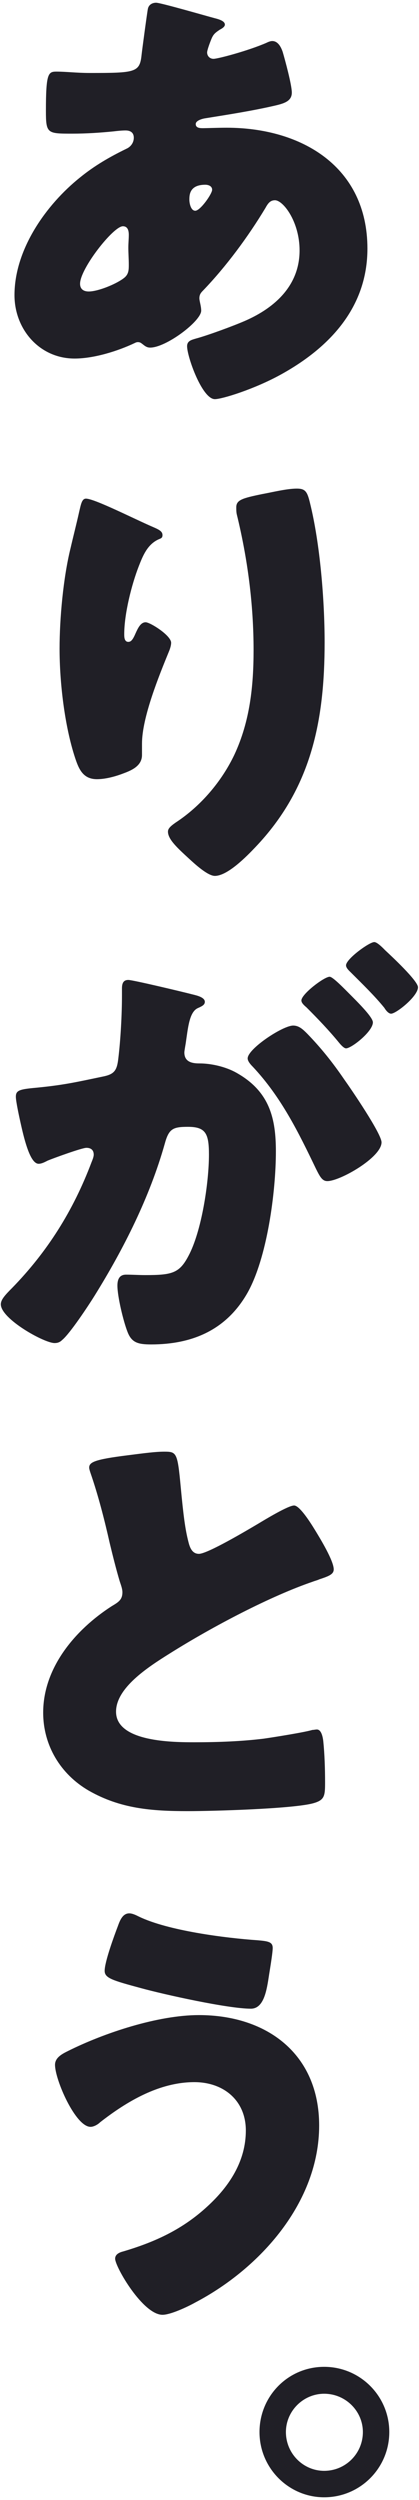 <svg 
 xmlns="http://www.w3.org/2000/svg"
 xmlns:xlink="http://www.w3.org/1999/xlink"
 width="138px" height="822px">
<path fill-rule="evenodd"  fill="rgb(32, 31, 38)"
 d="M128.815,333.296 C127.915,333.296 127.015,332.096 126.565,331.346 C123.265,327.297 119.365,323.547 115.615,319.797 C115.016,319.197 113.966,318.297 113.966,317.397 C113.966,315.297 121.615,309.747 123.265,309.747 C124.315,309.747 126.415,311.997 126.865,312.447 C128.965,314.397 137.665,322.497 137.665,324.597 C137.665,327.597 130.465,333.296 128.815,333.296 ZM92.516,123.140 C83.817,127.940 73.167,131.239 70.767,131.239 C66.567,131.239 61.618,117.290 61.618,113.840 C61.618,112.040 63.118,111.740 64.618,111.290 C68.517,110.240 77.067,107.090 80.817,105.440 C90.716,101.091 98.666,93.741 98.666,82.341 C98.666,72.892 93.266,65.842 90.566,65.842 C89.067,65.842 88.317,66.742 87.417,68.392 C81.717,77.842 74.517,87.591 66.867,95.541 C66.117,96.291 65.667,96.891 65.667,98.091 C65.667,98.991 66.267,100.641 66.267,102.141 C66.267,105.590 54.718,114.290 49.468,114.290 C48.418,114.290 47.818,113.840 47.068,113.240 C46.468,112.790 46.168,112.490 45.418,112.490 C44.968,112.490 44.668,112.640 44.368,112.790 C38.669,115.490 30.869,117.890 24.569,117.890 C13.020,117.890 4.770,108.290 4.770,97.041 C4.770,82.041 15.120,67.342 26.369,58.342 C31.169,54.443 36.119,51.593 41.668,48.893 C43.018,48.293 44.068,46.943 44.068,45.293 C44.068,43.643 43.018,42.893 41.368,42.893 C40.168,42.893 38.669,43.043 37.469,43.193 C32.969,43.643 28.469,43.943 23.819,43.943 C15.570,43.943 15.120,43.943 15.120,36.443 C15.120,24.144 15.870,23.544 18.569,23.544 C21.719,23.544 25.319,23.994 29.519,23.994 C44.518,23.994 46.018,23.844 46.618,18.144 C46.768,16.644 48.568,3.295 48.718,2.845 C49.018,1.495 50.218,0.895 51.418,0.895 C52.918,0.895 67.917,5.245 70.767,5.994 C72.567,6.444 74.067,7.044 74.067,8.094 C74.067,8.844 73.017,9.444 72.417,9.744 C70.617,10.944 70.167,11.394 69.417,13.344 C69.117,14.094 68.217,16.494 68.217,17.244 C68.217,18.444 69.117,19.344 70.317,19.344 C71.817,19.344 81.867,16.644 87.717,14.094 C88.317,13.794 89.067,13.494 89.667,13.494 C91.466,13.494 92.516,15.294 93.116,17.094 C93.866,19.644 96.116,27.894 96.116,30.443 C96.116,33.293 93.566,34.043 90.266,34.793 C83.067,36.443 75.417,37.643 67.917,38.843 C66.717,38.993 64.468,39.593 64.468,40.793 C64.468,42.143 65.968,42.143 66.867,42.143 C68.067,42.143 71.667,41.993 74.667,41.993 C99.266,41.993 121.015,54.743 121.015,81.741 C121.015,101.091 108.566,114.290 92.516,123.140 ZM42.418,77.242 C42.418,75.892 42.118,74.392 40.469,74.392 C37.319,74.392 26.369,88.341 26.369,93.291 C26.369,95.091 27.569,95.841 29.219,95.841 C32.369,95.841 38.519,93.291 40.918,91.341 C42.418,90.141 42.418,88.641 42.418,86.991 C42.418,85.191 42.268,83.241 42.268,81.441 C42.268,79.941 42.418,78.592 42.418,77.242 ZM67.617,60.742 C62.368,60.742 62.368,64.192 62.368,65.692 C62.368,66.742 62.818,69.292 64.318,69.292 C65.968,69.292 69.867,63.742 69.867,62.392 C69.867,61.192 68.667,60.742 67.617,60.742 ZM30.869,379.645 C30.869,378.145 29.969,377.395 28.469,377.395 C26.969,377.395 17.519,380.844 15.719,381.594 C14.820,382.044 13.770,382.644 12.720,382.644 C10.320,382.644 8.520,376.795 7.170,370.945 C6.270,367.045 5.220,362.095 5.220,360.595 C5.220,358.645 6.270,358.195 10.770,357.745 C20.519,356.845 24.419,355.945 33.719,353.996 C37.619,353.246 38.519,352.046 38.969,347.996 C39.719,341.846 40.168,333.596 40.168,327.297 L40.168,325.047 C40.168,323.547 40.469,322.197 42.268,322.197 C43.768,322.197 60.718,326.247 63.568,326.997 C64.768,327.297 67.467,327.897 67.467,329.397 C67.467,330.447 66.417,330.897 65.068,331.496 C62.668,332.696 62.068,336.746 61.468,340.946 L61.168,343.046 C61.018,343.946 60.718,345.596 60.718,346.046 C60.718,349.496 63.868,349.646 65.818,349.646 C69.117,349.646 74.217,350.546 78.267,352.946 C88.917,359.095 90.866,367.945 90.866,378.595 C90.866,391.794 88.017,413.693 81.417,425.243 C74.517,437.242 63.418,442.042 49.768,442.042 C45.418,442.042 43.318,441.442 41.969,437.842 C40.619,434.392 38.669,426.293 38.669,422.693 C38.669,420.743 39.269,419.093 41.518,419.093 C43.618,419.093 45.718,419.243 47.818,419.243 C56.668,419.243 59.068,418.643 62.068,412.943 C66.417,404.844 68.817,388.794 68.817,379.645 C68.817,372.745 67.767,370.495 61.918,370.495 C56.968,370.495 55.618,371.095 54.268,376.045 C49.318,393.594 40.769,410.543 31.169,425.993 C29.219,429.143 23.069,438.442 20.519,440.542 C19.769,441.292 19.019,441.592 17.969,441.592 C14.520,441.592 0.270,433.642 0.270,428.843 C0.270,427.343 1.620,425.843 4.020,423.443 C15.570,411.593 24.119,398.094 30.119,382.194 C30.419,381.444 30.869,380.395 30.869,379.645 ZM36.719,528.145 C38.969,526.795 40.318,526.045 40.318,523.495 C40.318,522.445 39.869,521.245 39.419,519.895 C38.219,515.845 37.169,511.646 36.119,507.296 C34.469,499.946 32.369,491.696 29.819,484.347 C29.669,483.897 29.369,482.997 29.369,482.547 C29.369,480.747 31.169,479.847 41.969,478.497 C47.818,477.747 51.268,477.297 54.118,477.297 C58.168,477.297 58.468,477.597 59.518,488.846 C60.418,498.446 61.018,502.946 62.068,506.996 C62.518,508.796 63.268,510.896 65.517,510.896 C68.367,510.896 81.717,502.946 85.017,500.996 C87.267,499.646 94.916,494.996 96.866,494.996 C98.516,494.996 101.666,499.646 103.766,503.096 C105.416,505.796 109.916,513.145 109.916,515.995 C109.916,517.645 108.266,518.245 105.116,519.295 C104.516,519.595 103.766,519.745 103.016,520.045 C89.366,524.695 70.317,534.595 55.768,543.744 C48.568,548.244 38.219,554.994 38.219,562.793 C38.219,572.843 57.268,572.843 64.167,572.843 C71.817,572.843 79.767,572.543 86.967,571.643 C90.116,571.193 100.466,569.543 102.866,568.793 C103.316,568.793 103.916,568.643 104.366,568.643 C105.866,568.643 106.316,571.193 106.466,572.393 C106.916,576.743 107.066,581.693 107.066,586.042 C107.066,590.542 106.916,591.892 103.016,592.942 C96.116,594.742 70.167,595.492 61.918,595.492 C50.068,595.492 39.719,594.742 29.219,588.742 C19.919,583.343 14.220,573.893 14.220,563.093 C14.220,548.244 24.869,535.794 36.719,528.145 ZM82.617,660.446 C75.117,660.446 54.118,655.796 46.468,653.696 C37.019,651.146 34.469,650.396 34.469,647.996 C34.469,644.996 37.619,636.447 38.819,633.297 C39.419,631.647 40.318,629.097 42.568,629.097 C43.618,629.097 44.818,629.697 45.718,630.147 C55.318,634.797 74.067,637.197 84.867,637.947 C88.467,638.247 89.817,638.547 89.817,640.497 C89.817,641.847 89.217,645.596 88.617,649.346 C87.867,654.296 86.967,660.446 82.617,660.446 ZM22.319,674.395 C34.319,668.395 52.018,662.546 65.517,662.546 C87.867,662.546 105.116,675.295 105.116,698.844 C105.116,724.043 85.767,745.792 64.318,757.042 C61.918,758.392 56.218,761.092 53.518,761.092 C47.068,761.092 37.919,745.342 37.919,742.642 C37.919,741.142 39.419,740.542 40.619,740.243 C51.268,737.093 60.268,732.893 68.367,725.393 C75.567,718.793 80.967,710.544 80.967,700.494 C80.967,690.595 73.617,684.595 64.018,684.595 C52.468,684.595 41.818,690.895 32.969,697.794 C32.219,698.544 30.869,699.294 29.819,699.294 C24.869,699.294 18.119,683.845 18.119,678.895 C18.119,676.495 20.519,675.295 22.319,674.395 ZM125.665,375.595 C125.665,380.544 112.016,388.344 107.816,388.344 C106.166,388.344 105.416,386.994 104.066,384.294 C98.366,372.445 92.666,360.745 83.217,350.696 C82.467,349.946 81.567,348.896 81.567,347.996 C81.567,344.846 93.116,337.196 96.566,337.196 C98.516,337.196 99.866,338.546 101.216,339.896 C105.716,344.546 109.466,349.196 113.365,354.896 C115.615,358.045 125.665,372.745 125.665,375.595 ZM115.915,327.597 C119.815,331.496 122.815,334.796 122.815,336.146 C122.815,339.146 115.765,344.696 113.966,344.696 C113.365,344.696 112.466,343.796 111.716,342.896 C108.416,338.846 104.666,334.946 100.916,331.197 C100.016,330.447 99.266,329.697 99.266,328.947 C99.266,326.847 106.766,321.147 108.566,321.147 C109.616,321.147 113.216,324.897 115.915,327.597 ZM42.268,211.045 C43.168,211.045 43.768,210.295 44.668,208.195 C45.418,206.545 46.318,204.595 47.968,204.595 C49.468,204.595 56.368,208.945 56.368,211.345 C56.368,212.095 56.068,213.145 55.768,213.895 C52.318,222.294 46.768,235.944 46.768,244.494 L46.768,248.243 C46.768,251.693 43.618,253.193 40.769,254.243 C38.069,255.293 34.769,256.193 31.919,256.193 C27.269,256.193 25.919,252.743 24.719,249.143 C21.269,238.644 19.619,224.394 19.619,213.295 C19.619,203.395 20.819,190.046 23.219,180.296 C24.119,176.396 25.169,172.346 26.069,168.297 C26.669,165.747 26.969,163.947 28.319,163.947 C31.169,163.947 44.668,170.847 50.668,173.396 C52.768,174.296 53.518,174.896 53.518,175.946 C53.518,176.846 53.068,176.996 52.318,177.296 C48.568,178.946 47.068,182.696 45.718,186.146 C43.318,192.296 40.918,201.895 40.918,208.495 C40.918,209.395 40.918,211.045 42.268,211.045 ZM77.967,169.047 C77.817,168.297 77.817,167.547 77.817,166.797 C77.817,164.397 79.767,163.797 86.367,162.447 C89.667,161.847 94.466,160.647 97.766,160.647 C100.616,160.647 101.216,161.697 102.116,165.447 C105.416,178.796 106.916,197.245 106.916,211.195 C106.916,236.994 102.566,259.193 84.117,278.542 C81.267,281.542 74.967,287.992 70.767,287.992 C68.367,287.992 64.018,283.942 62.218,282.292 C58.468,278.842 55.318,275.992 55.318,273.442 C55.318,272.542 55.918,271.792 57.868,270.442 C66.117,265.043 73.017,256.943 77.217,248.093 C82.317,237.144 83.517,225.594 83.517,213.745 C83.517,198.745 81.567,183.746 77.967,169.047 ZM106.766,778.197 C118.615,778.197 128.215,787.797 128.215,799.646 C128.215,811.496 118.615,821.095 106.766,821.095 C95.066,821.095 85.467,811.496 85.467,799.646 C85.467,787.797 94.916,778.197 106.766,778.197 ZM106.766,812.396 C113.816,812.396 119.515,806.696 119.515,799.646 C119.515,792.747 113.816,787.047 106.766,787.047 C99.866,787.047 94.166,792.747 94.166,799.646 C94.166,806.696 99.866,812.396 106.766,812.396 Z"/>
</svg>